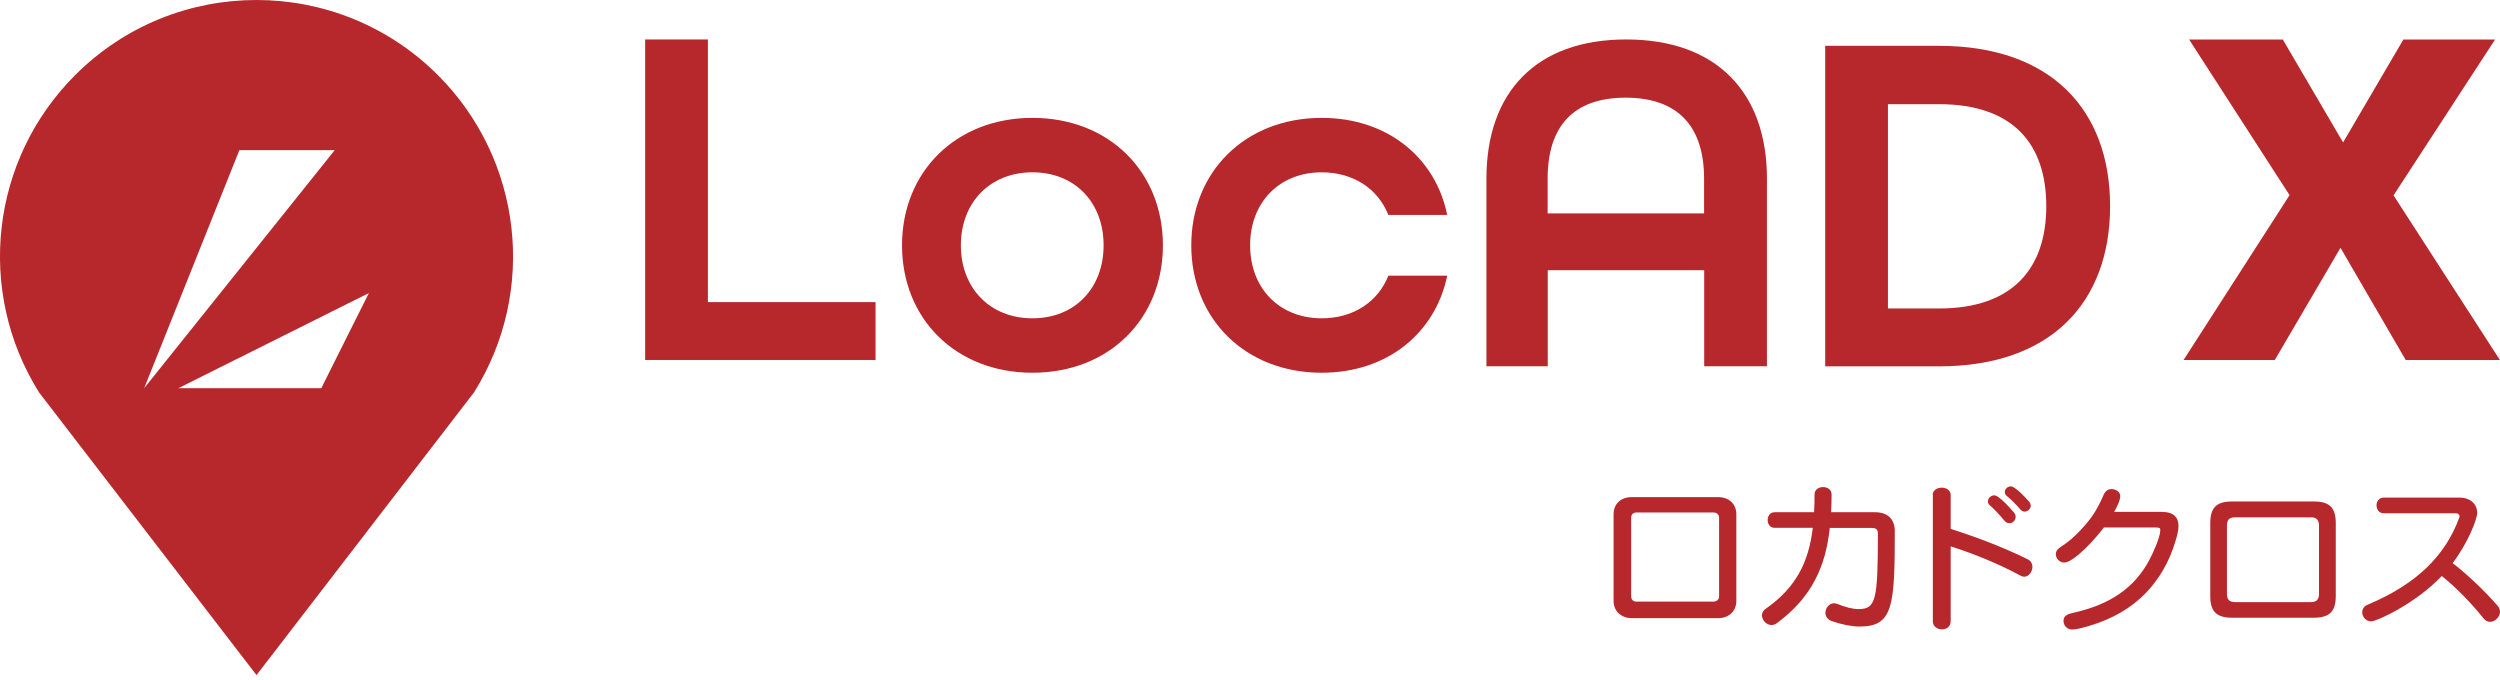 <svg width="147" height="40" viewBox="0 0 147 40" fill="none" xmlns="http://www.w3.org/2000/svg">
<g clip-path="url(#clip0_4819_3283)">
<path d="M25.748 4.417C19.856 -1.472 10.303 -1.472 4.419 4.417C-0.549 9.382 -1.431 17.112 2.293 23.07L15.083 39.696L27.874 23.07C31.598 17.119 30.716 9.382 25.748 4.417ZM14.083 8.827H19.683L8.476 22.827L14.076 8.827H14.083ZM18.891 22.827H10.484L21.691 17.23L18.891 22.827Z" fill="#B7282C"/>
<path d="M95.969 36.348C95.302 36.348 94.878 35.918 94.878 35.334V30.237C94.878 29.654 95.281 29.23 95.948 29.23H101.02C101.687 29.23 102.097 29.654 102.097 30.237V35.334C102.097 35.918 101.68 36.348 101.02 36.348H95.962H95.969ZM101.082 30.445C101.082 30.244 100.944 30.133 100.742 30.133H96.233C96.031 30.133 95.913 30.244 95.913 30.445V35.063C95.913 35.251 96.025 35.376 96.233 35.376H100.742C100.957 35.376 101.082 35.244 101.082 35.063V30.445Z" fill="#B7282C"/>
<path d="M107.592 31.029C107.349 33.334 106.516 35.14 104.473 36.647C104.369 36.723 104.271 36.751 104.167 36.751C103.862 36.751 103.604 36.466 103.604 36.182C103.604 36.043 103.667 35.904 103.827 35.793C105.647 34.522 106.356 33.008 106.592 31.036H104.341C104.07 31.036 103.938 30.806 103.938 30.577C103.938 30.348 104.077 30.119 104.341 30.119H106.668C106.689 29.786 106.696 29.438 106.696 29.07C106.696 28.786 106.946 28.64 107.196 28.64C107.447 28.64 107.697 28.786 107.697 29.07C107.697 29.431 107.69 29.779 107.669 30.119H110.253C110.99 30.119 111.414 30.515 111.414 31.237C111.414 35.682 111.303 36.841 109.336 36.841C108.892 36.841 108.294 36.723 107.731 36.529C107.454 36.439 107.335 36.237 107.335 36.029C107.335 35.751 107.558 35.473 107.843 35.473C107.898 35.473 107.961 35.48 108.03 35.508C108.51 35.703 108.933 35.814 109.274 35.814C110.295 35.814 110.42 35.328 110.42 31.362C110.42 31.147 110.309 31.043 110.087 31.043H107.592V31.029Z" fill="#B7282C"/>
<path d="M113.644 29.105C113.644 28.82 113.915 28.674 114.172 28.674C114.429 28.674 114.7 28.82 114.7 29.105V31.098C115.958 31.494 117.715 32.133 119.251 32.897C119.438 33.001 119.508 33.168 119.508 33.327C119.508 33.612 119.293 33.911 119.029 33.911C118.952 33.911 118.883 33.89 118.806 33.848C117.431 33.098 115.826 32.48 114.7 32.126V36.536C114.7 36.848 114.443 37.008 114.186 37.008C113.929 37.008 113.651 36.841 113.651 36.536V29.112L113.644 29.105ZM118.139 30.765C118.049 30.765 117.945 30.716 117.861 30.619C117.576 30.272 117.25 29.924 117.007 29.716C116.923 29.654 116.889 29.556 116.889 29.487C116.889 29.299 117.062 29.126 117.257 29.126C117.333 29.126 117.57 29.147 118.431 30.147C118.494 30.23 118.521 30.313 118.521 30.397C118.521 30.591 118.348 30.765 118.146 30.765H118.139ZM119.411 29.716C119.411 29.911 119.237 30.084 119.049 30.084C118.966 30.084 118.883 30.049 118.806 29.966C118.528 29.647 118.292 29.404 118.021 29.181C117.917 29.105 117.882 29.015 117.882 28.931C117.882 28.758 118.049 28.598 118.23 28.598C118.292 28.598 118.507 28.605 119.32 29.501C119.376 29.577 119.404 29.647 119.404 29.716H119.411Z" fill="#B7282C"/>
<path d="M127.192 30.098H124.309C124.496 29.772 124.67 29.424 124.67 29.168C124.67 28.911 124.406 28.758 124.156 28.758C123.864 28.758 123.732 28.98 123.649 29.195C123.558 29.404 123.468 29.584 123.371 29.772C123.142 30.216 122.822 30.654 122.419 31.084C122.002 31.543 121.592 31.897 121.168 32.161C121.022 32.258 120.884 32.369 120.884 32.591C120.884 32.848 121.106 33.077 121.363 33.077C121.62 33.077 121.94 32.841 122.211 32.619C122.718 32.188 123.197 31.681 123.711 31.015H126.685C126.97 31.015 127.025 31.029 127.025 31.174C127.025 31.591 126.588 32.536 126.379 32.931C125.511 34.557 124.093 35.543 121.926 36.029C121.634 36.098 121.335 36.168 121.335 36.508C121.335 36.793 121.551 37.015 121.842 37.015C122.072 37.015 122.398 36.932 122.85 36.8C124.212 36.397 125.33 35.744 126.178 34.862C126.963 34.05 127.56 33.015 127.901 31.869C127.991 31.577 128.095 31.244 128.095 30.918C128.095 30.397 127.769 30.105 127.185 30.105L127.192 30.098Z" fill="#B7282C"/>
<path d="M136.071 29.487H131.236C130.332 29.487 129.964 29.855 129.964 30.758V35.05C129.964 35.953 130.332 36.321 131.236 36.321H136.071C136.974 36.321 137.343 35.953 137.343 35.05V30.758C137.343 29.855 136.974 29.487 136.071 29.487ZM136.356 30.89V34.932C136.356 35.251 136.203 35.404 135.884 35.404H131.416C131.097 35.404 130.944 35.251 130.944 34.932V30.89C130.951 30.556 131.09 30.418 131.416 30.418H135.884C136.203 30.418 136.356 30.57 136.356 30.89Z" fill="#B7282C"/>
<path d="M140.17 30.181C139.886 30.181 139.74 29.952 139.74 29.709C139.74 29.487 139.886 29.258 140.17 29.258H144.61C145.263 29.258 145.659 29.647 145.659 30.154C145.659 30.556 145.075 31.987 144.214 33.112C145.041 33.737 146.215 34.855 146.868 35.633C146.958 35.737 147 35.848 147 35.966C147 36.272 146.715 36.564 146.416 36.564C146.277 36.564 146.138 36.501 146.02 36.348C145.402 35.564 144.415 34.529 143.575 33.869C142.053 35.48 139.753 36.536 139.434 36.536C139.114 36.536 138.899 36.272 138.899 36.001C138.899 35.814 139.003 35.64 139.232 35.55C142.109 34.341 143.797 32.654 144.603 30.438C144.61 30.411 144.624 30.383 144.624 30.355C144.624 30.251 144.534 30.181 144.402 30.181H140.177H140.17Z" fill="#B7282C"/>
<path d="M37.935 2.32H41.624V17.764H51.483V21.167H37.935V2.32Z" fill="#B7282C"/>
<path d="M53.039 14.424C53.039 10.104 56.207 6.931 60.709 6.931C65.211 6.931 68.379 10.098 68.379 14.424C68.379 18.751 65.211 21.917 60.709 21.917C56.207 21.917 53.039 18.751 53.039 14.424ZM64.892 14.424C64.892 11.917 63.217 10.132 60.709 10.132C58.201 10.132 56.499 11.917 56.499 14.424C56.499 16.931 58.201 18.716 60.709 18.716C63.217 18.716 64.892 16.931 64.892 14.424Z" fill="#B7282C"/>
<path d="M70.047 14.424C70.047 10.104 73.215 6.931 77.717 6.931C81.58 6.931 84.408 9.264 85.096 12.639H81.636C81.031 11.111 79.586 10.132 77.717 10.132C75.209 10.132 73.507 11.917 73.507 14.424C73.507 16.931 75.209 18.716 77.717 18.716C79.593 18.716 81.031 17.737 81.636 16.209H85.096C84.401 19.577 81.58 21.917 77.717 21.917C73.222 21.917 70.047 18.751 70.047 14.424Z" fill="#B7282C"/>
<path d="M87.402 10.5C87.402 5.458 90.286 2.32 95.621 2.32C100.957 2.32 103.896 5.458 103.896 10.5V21.535H100.207V15.889H91.008V21.535H87.402V10.5ZM100.2 12.549V10.5C100.2 7.472 98.699 5.743 95.587 5.743C92.474 5.743 91.001 7.472 91.001 10.5V12.549H100.2Z" fill="#B7282C"/>
<path d="M107.322 2.695H114.012C120.613 2.695 124.073 6.472 124.073 12.118C124.073 17.764 120.613 21.542 114.012 21.542H107.322V2.695ZM114.005 18.139C118.355 18.139 120.321 15.778 120.321 12.118C120.321 8.459 118.361 6.125 114.005 6.125H111.011V18.139H114.005Z" fill="#B7282C"/>
<path d="M134.633 11.486L128.721 2.326H134.23L137.773 8.375L141.317 2.326H146.708L140.74 11.486L146.993 21.167H141.456L137.621 14.57L133.758 21.167H128.394L134.619 11.486H134.633Z" fill="#B7282C"/>
</g>
<defs>
<clipPath id="clip0_4819_3283">
<rect width="147" height="39.696" fill="white"/>
</clipPath>
</defs>
</svg>

